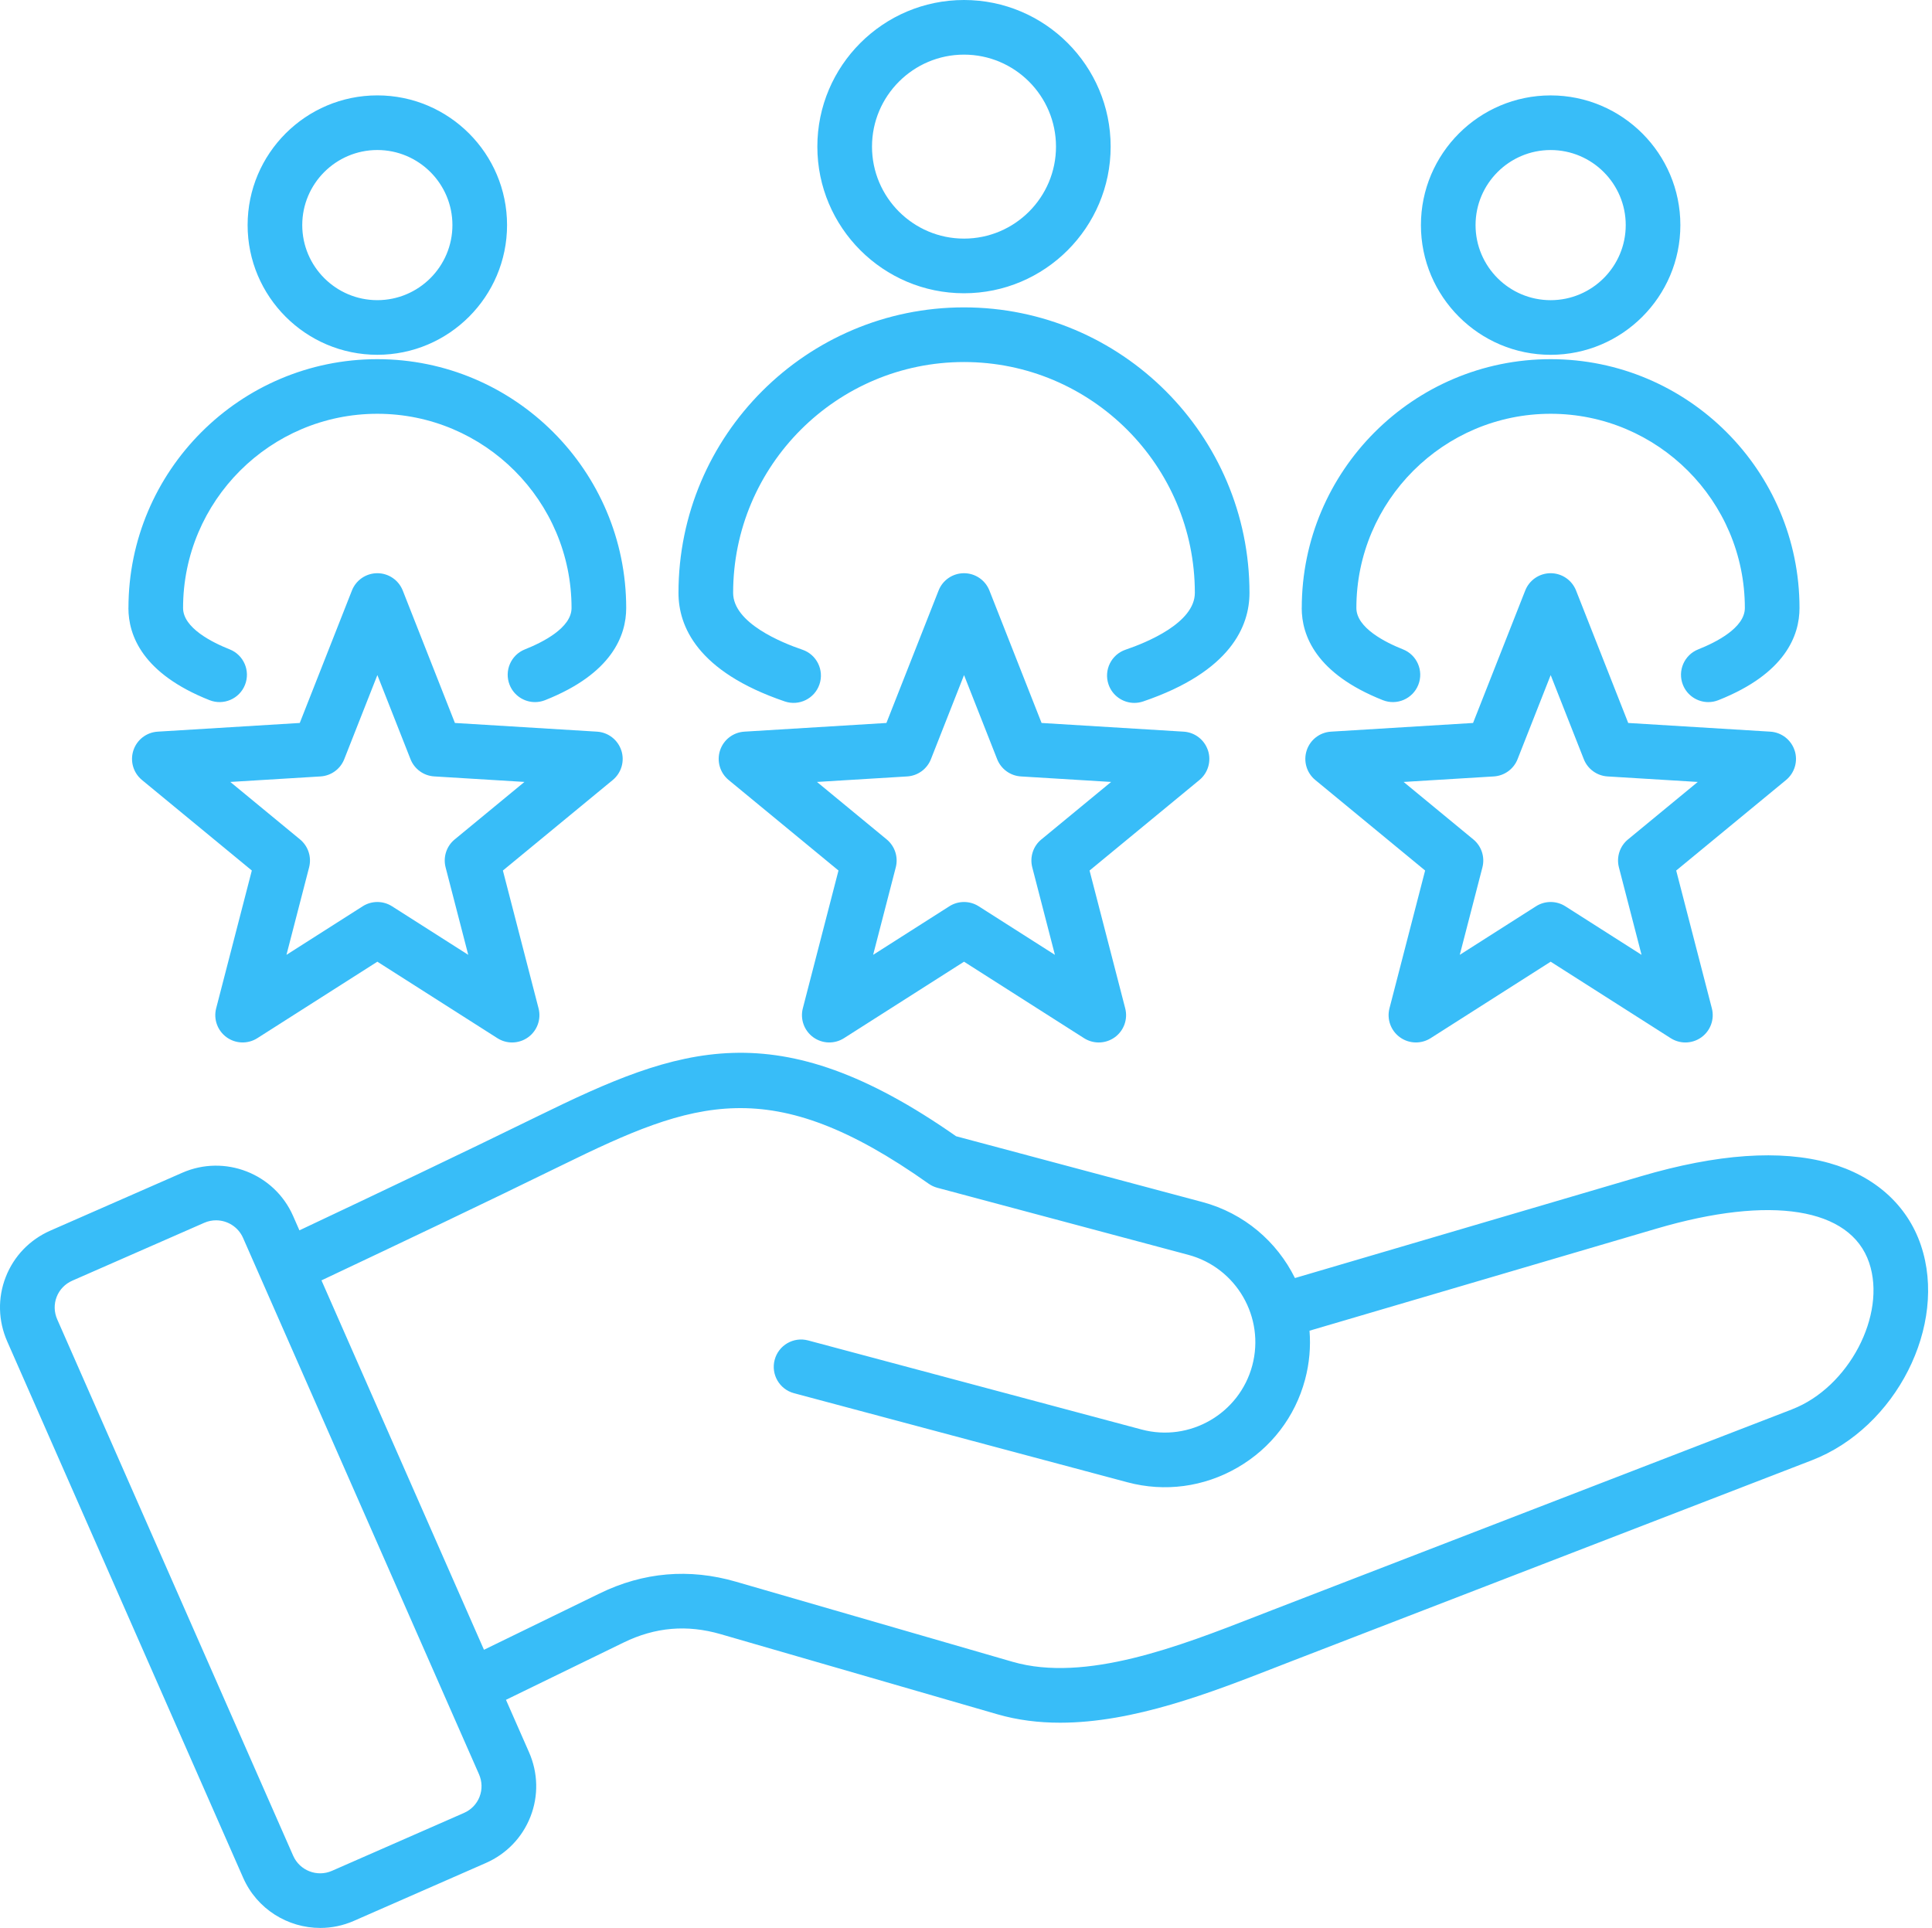 <svg width="495" height="494" viewBox="0 0 495 494" fill="none" xmlns="http://www.w3.org/2000/svg"><g><path d="M397.292 90.912C415.618 90.912 430.528 76.002 430.528 57.677C430.528 39.351 415.618 24.446 397.292 24.446C378.966 24.446 364.056 39.351 364.056 57.677C364.056 76.002 378.966 90.912 397.292 90.912ZM397.292 38.444C407.9 38.444 416.53 47.074 416.53 57.677C416.53 68.285 407.9 76.914 397.292 76.914C386.684 76.914 378.054 68.285 378.054 57.677C378.054 47.074 386.684 38.444 397.292 38.444ZM32.912 155.791C32.912 120.634 61.516 92.03 96.678 92.03C131.835 92.03 160.439 120.634 160.439 155.791C160.439 162.808 156.833 172.602 139.656 179.403C138.811 179.738 137.935 179.898 137.08 179.898C134.293 179.898 131.66 178.223 130.568 175.472C129.146 171.876 130.903 167.811 134.499 166.384C138.955 164.617 146.436 160.892 146.436 155.786C146.436 128.347 124.112 106.023 96.673 106.023C69.233 106.023 46.904 128.347 46.904 155.786C46.904 160.892 54.385 164.617 58.842 166.384C62.438 167.806 64.195 171.876 62.773 175.472C61.351 179.068 57.275 180.825 53.684 179.403C36.508 172.597 32.901 162.808 32.901 155.791H32.912ZM333.526 155.791C333.526 120.634 362.13 92.03 397.292 92.03C432.449 92.03 461.053 120.634 461.053 155.791C461.053 162.808 457.447 172.602 440.27 179.403C439.425 179.738 438.549 179.898 437.694 179.898C434.907 179.898 432.274 178.223 431.182 175.472C429.76 171.876 431.517 167.811 435.113 166.384C439.569 164.617 447.05 160.892 447.05 155.786C447.05 128.347 424.726 106.023 397.287 106.023C369.847 106.023 347.519 128.347 347.519 155.786C347.519 160.892 354.999 164.617 359.456 166.384C363.052 167.806 364.809 171.876 363.387 175.472C361.96 179.068 357.89 180.825 354.299 179.403C337.122 172.597 333.515 162.808 333.515 155.791H333.526ZM173.834 151.907C173.834 111.572 206.647 78.759 246.982 78.759C287.317 78.759 320.131 111.572 320.131 151.907C320.131 160.377 315.401 172.072 292.892 179.728C292.145 179.98 291.387 180.104 290.635 180.104C287.719 180.104 284.999 178.27 284.01 175.354C282.768 171.69 284.726 167.718 288.384 166.471C293.721 164.658 306.133 159.609 306.133 151.907C306.133 119.295 279.6 92.762 246.988 92.762C214.37 92.762 187.837 119.295 187.837 151.907C187.837 159.609 200.249 164.658 205.581 166.471C209.239 167.713 211.202 171.69 209.955 175.354C208.713 179.011 204.736 180.969 201.073 179.728C178.559 172.077 173.834 160.377 173.834 151.907ZM492.151 319.043C488.658 308.759 480.332 301.294 468.704 298.023C456.215 294.509 439.976 295.642 420.455 301.387L331.779 327.472C327.199 318.198 318.806 310.867 308.049 307.992L244.963 291.14C198.852 258.883 174.159 268.182 137.853 285.967C117.77 295.807 97.435 305.462 76.714 315.251L75.086 311.547C70.31 300.681 57.579 295.725 46.709 300.49L12.917 315.313C7.62 317.636 3.555 321.861 1.469 327.209C-0.618 332.557 -0.479 338.42 1.85 343.716L62.294 481.125C65.838 489.183 73.757 493.995 82.051 493.995C84.936 493.995 87.868 493.412 90.671 492.181L124.468 477.359C129.764 475.035 133.829 470.811 135.916 465.463C138.002 460.115 137.863 454.252 135.534 448.956L129.635 435.545L159.79 420.857C167.873 416.921 176.003 416.22 184.638 418.719L255.54 439.249C260.759 440.759 266.143 441.408 271.609 441.408C290.486 441.408 310.27 433.69 326.895 427.209C328.358 426.637 329.796 426.076 331.202 425.535L464.206 374.169C485.793 365.833 499.111 339.558 492.146 319.043H492.151ZM122.871 460.383C122.144 462.248 120.717 463.726 118.847 464.54L85.05 479.363C81.243 481.037 76.786 479.296 75.112 475.489L14.668 338.079C13.844 336.209 13.793 334.154 14.519 332.294C15.245 330.434 16.672 328.955 18.543 328.136L52.335 313.314C53.319 312.881 54.344 312.68 55.354 312.68C58.254 312.68 61.031 314.365 62.273 317.188L122.716 454.597C123.54 456.467 123.592 458.523 122.866 460.383H122.871ZM459.168 361.109L326.164 412.474C324.747 413.026 323.294 413.587 321.815 414.164C302.341 421.758 278.111 431.207 259.44 425.803L188.533 405.272C176.58 401.81 164.849 402.82 153.664 408.27L123.999 422.722L82.366 328.069C103.252 318.203 123.752 308.471 144.025 298.538C177.884 281.948 197.436 274.627 237.92 303.293C238.6 303.772 239.357 304.128 240.156 304.344L304.443 321.521C316.782 324.818 324.144 337.539 320.847 349.883C317.549 362.222 304.819 369.584 292.485 366.282L207.049 343.458C203.319 342.459 199.476 344.679 198.481 348.414C197.482 352.15 199.702 355.988 203.438 356.982L288.873 379.806C298.43 382.361 308.441 381.021 317.055 376.039C325.669 371.057 331.82 363.051 334.371 353.489C335.494 349.29 335.844 345.066 335.514 340.965L424.407 314.813C453.737 306.183 474.108 309.445 478.895 323.535C483.428 336.895 473.66 355.504 459.168 361.099V361.109ZM246.988 75.142C267.704 75.142 284.561 58.285 284.561 37.568C284.561 16.852 267.709 0 246.988 0C226.271 0 209.414 16.852 209.414 37.568C209.414 58.285 226.271 75.142 246.988 75.142ZM246.988 13.998C259.986 13.998 270.558 24.57 270.558 37.568C270.558 50.567 259.986 61.139 246.988 61.139C233.989 61.139 223.417 50.562 223.417 37.568C223.417 24.575 233.994 13.998 246.988 13.998ZM96.678 90.907C115.004 90.907 129.913 75.997 129.913 57.672C129.913 39.346 115.004 24.441 96.678 24.441C78.352 24.441 63.442 39.346 63.442 57.672C63.442 75.997 78.352 90.907 96.678 90.907ZM96.678 38.439C107.286 38.439 115.916 47.069 115.916 57.672C115.916 68.279 107.286 76.909 96.678 76.909C86.07 76.909 77.44 68.279 77.44 57.672C77.44 47.069 86.07 38.439 96.678 38.439ZM459.801 192.293C458.91 189.558 456.442 187.646 453.573 187.471L417.168 185.245L403.804 151.309C402.748 148.635 400.167 146.873 397.292 146.873C394.417 146.873 391.831 148.63 390.78 151.309L377.416 185.245L341.012 187.471C338.142 187.646 335.669 189.558 334.783 192.293C333.897 195.029 334.767 198.027 336.988 199.856L365.133 223.051L355.999 258.357C355.277 261.139 356.334 264.081 358.662 265.771C360.986 267.461 364.113 267.554 366.54 266.013L397.297 246.415L428.055 266.013C429.204 266.745 430.512 267.111 431.816 267.111C433.263 267.111 434.706 266.662 435.932 265.776C438.261 264.086 439.317 261.145 438.596 258.363L429.461 223.056L457.607 199.862C459.822 198.033 460.698 195.034 459.812 192.298L459.801 192.293ZM417.107 215.086C415.005 216.817 414.103 219.609 414.783 222.242L420.584 244.658L401.058 232.216C398.766 230.753 395.829 230.753 393.536 232.216L374.01 244.658L379.811 222.242C380.491 219.609 379.585 216.817 377.488 215.086L359.621 200.356L382.732 198.945C385.448 198.78 387.823 197.054 388.817 194.524L397.302 172.978L405.788 194.524C406.782 197.054 409.157 198.78 411.872 198.945L434.984 200.356L417.112 215.086H417.107ZM159.187 192.293C158.296 189.558 155.828 187.646 152.958 187.471L116.554 185.245L103.19 151.309C102.134 148.635 99.553 146.873 96.678 146.873C93.803 146.873 91.217 148.63 90.166 151.309L76.802 185.245L40.398 187.471C37.528 187.646 35.055 189.558 34.169 192.293C33.282 195.029 34.153 198.027 36.374 199.856L64.519 223.051L55.385 258.357C54.663 261.139 55.719 264.081 58.048 265.771C60.377 267.461 63.499 267.554 65.926 266.013L96.683 246.415L127.441 266.013C128.589 266.745 129.898 267.111 131.201 267.111C132.649 267.111 134.092 266.662 135.318 265.776C137.647 264.086 138.703 261.145 137.982 258.363L128.847 223.056L156.992 199.862C159.208 198.033 160.084 195.034 159.197 192.298L159.187 192.293ZM116.493 215.086C114.391 216.817 113.489 219.609 114.169 222.242L119.97 244.658L100.444 232.216C99.295 231.485 97.992 231.119 96.683 231.119C95.374 231.119 94.071 231.485 92.922 232.216L73.396 244.658L79.197 222.242C79.877 219.609 78.971 216.817 76.874 215.086L59.007 200.356L82.118 198.945C84.834 198.78 87.209 197.054 88.203 194.519L96.688 172.973L105.174 194.519C106.168 197.049 108.543 198.775 111.258 198.939L134.37 200.351L116.503 215.081L116.493 215.086ZM309.497 192.293C308.605 189.558 306.138 187.646 303.268 187.471L266.864 185.245L253.5 151.309C252.444 148.635 249.862 146.873 246.988 146.873C244.113 146.873 241.526 148.63 240.475 151.309L227.111 185.245L190.707 187.471C187.837 187.646 185.364 189.558 184.478 192.293C183.592 195.029 184.463 198.027 186.683 199.856L214.829 223.051L205.694 258.357C204.973 261.139 206.029 264.081 208.358 265.771C210.687 267.461 213.809 267.554 216.235 266.013L246.993 246.415L277.75 266.013C278.899 266.745 280.208 267.111 281.511 267.111C282.959 267.111 284.401 266.662 285.628 265.776C287.956 264.086 289.012 261.145 288.291 258.363L279.157 223.056L307.302 199.862C309.517 198.033 310.393 195.034 309.507 192.298L309.497 192.293ZM266.802 215.086C264.7 216.817 263.799 219.609 264.479 222.242L270.28 244.658L250.754 232.216C249.605 231.485 248.301 231.119 246.993 231.119C245.684 231.119 244.381 231.485 243.232 232.216L223.706 244.658L229.507 222.242C230.187 219.609 229.28 216.817 227.183 215.086L209.316 200.356L232.428 198.945C235.143 198.78 237.518 197.054 238.513 194.524L246.998 172.978L255.483 194.524C256.478 197.054 258.853 198.78 261.568 198.945L284.68 200.356L266.812 215.086H266.802Z" fill="#38BDF8" /></g><defs><rect width="494.011" height="494" fill="white" /></defs></svg> 